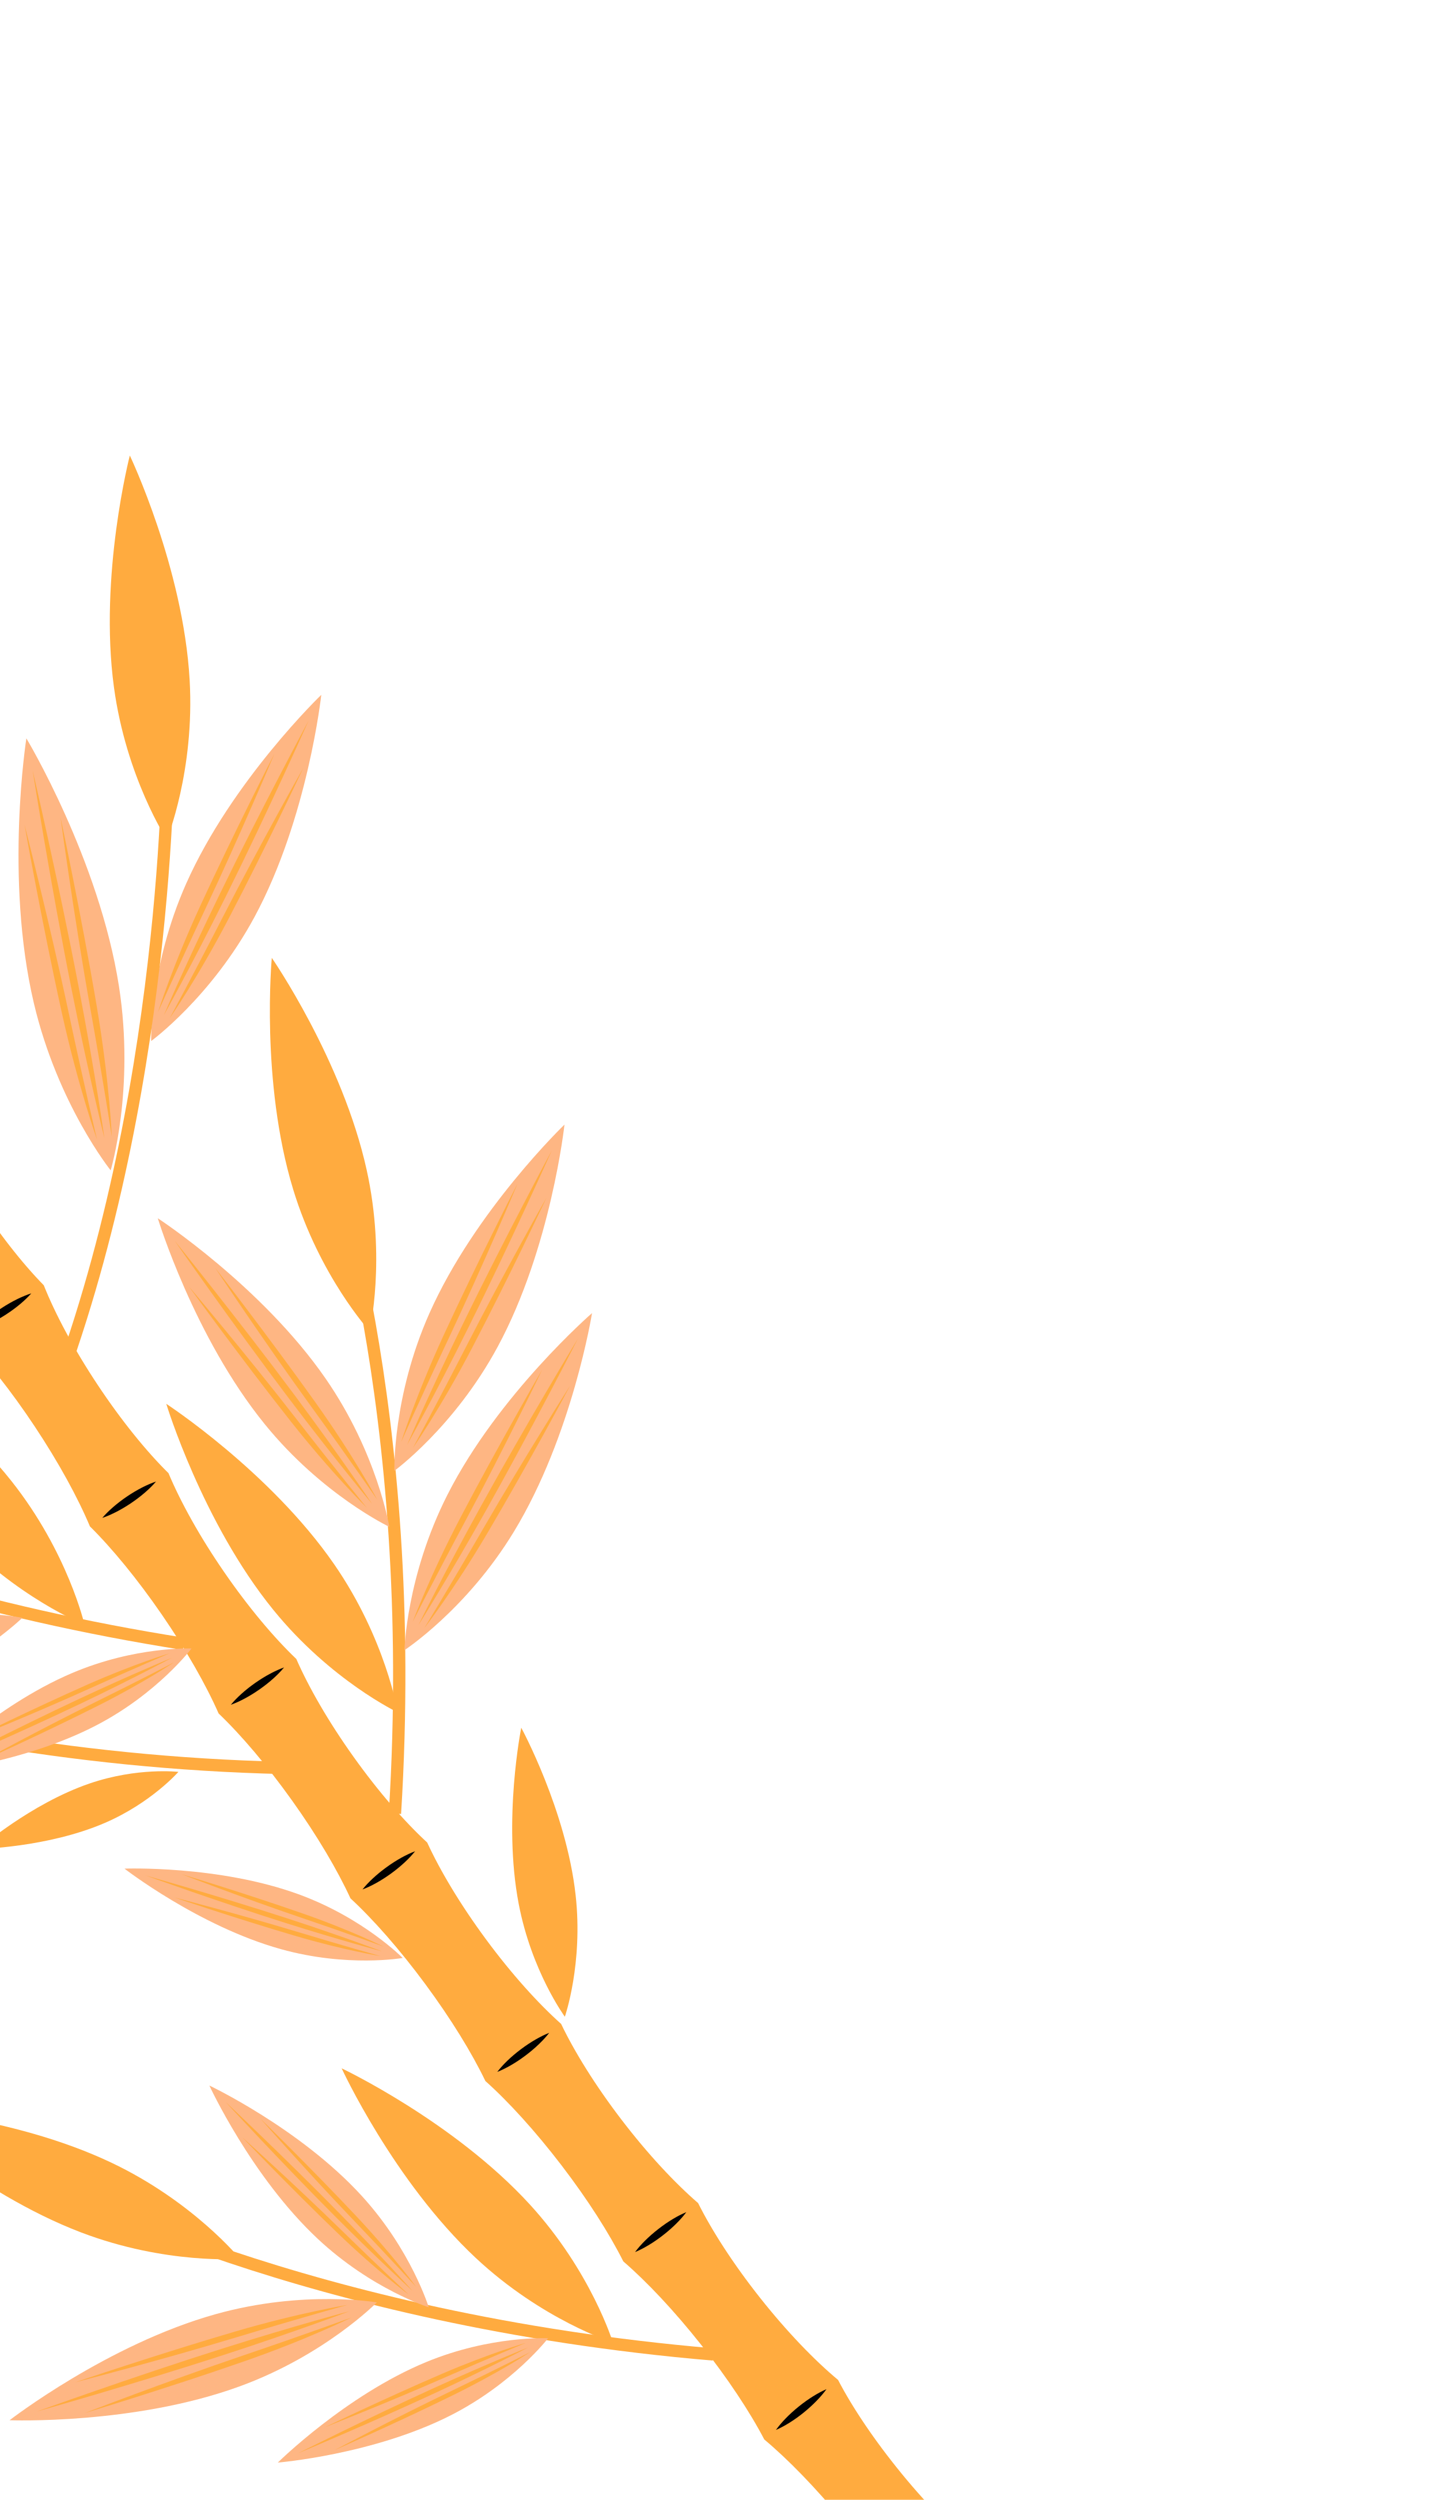 <svg xmlns="http://www.w3.org/2000/svg" width="234" height="406" viewBox="0 0 234 406" fill="none"><path d="M9.158 355.037C9.158 355.037 49.373 376.76 115.91 382.397" stroke="#FFAB3F" stroke-width="2" stroke-miterlimit="10"></path><path d="M-18.64 342.303C-18.64 342.303 -3.929 356.058 13.161 362.573C26.991 367.845 38.999 366.869 38.999 366.869C38.999 366.869 31.39 357.532 18.006 351.205C1.475 343.388 -18.642 342.297 -18.642 342.297L-18.64 342.303Z" fill="#FFAB3F"></path><path d="M-14.337 344.14C-14.337 344.14 0.243 350.992 14.569 357.032C26.158 361.919 34.694 365.041 34.694 365.041C34.694 365.041 26.535 361.045 14.984 356.066C0.705 349.917 -14.337 344.14 -14.337 344.14Z" fill="#FFAB3F"></path><path d="M-8.595 349.428C-8.595 349.428 4.078 355.099 16.535 360.046C26.615 364.051 34.277 366.022 34.277 366.022C34.277 366.022 26.955 363.254 16.909 359.166C4.493 354.113 -8.595 349.428 -8.595 349.428Z" fill="#FFAB3F"></path><path d="M-6.549 344.617C-6.549 344.617 6.317 349.836 18.516 355.393C28.389 359.892 35.114 364.053 35.114 364.053C35.114 364.053 28.042 360.691 18.141 356.273C5.9 350.816 -6.549 344.617 -6.549 344.617Z" fill="#FFAB3F"></path><path d="M1.567 393.082C1.567 393.082 21.691 393.858 38.882 387.604C52.791 382.544 61.235 373.946 61.235 373.946C61.235 373.946 49.37 371.865 35.107 375.836C17.491 380.743 1.565 393.076 1.565 393.076L1.567 393.082Z" fill="#FEB683"></path><path d="M6.016 391.654C6.016 391.654 21.526 387.295 36.314 382.489C48.276 378.602 56.773 375.378 56.773 375.378C56.773 375.378 47.987 377.696 35.992 381.489C21.169 386.179 6.016 391.654 6.016 391.654Z" fill="#FFAB3F"></path><path d="M13.821 391.899C13.821 391.899 27.111 387.892 39.775 383.483C50.019 379.919 57.102 376.398 57.102 376.398C57.102 376.398 49.751 379.091 39.478 382.574C26.784 386.879 13.821 391.899 13.821 391.899Z" fill="#FFAB3F"></path><path d="M12.225 386.919C12.225 386.919 25.369 382.445 38.231 378.67C48.643 375.614 56.45 374.357 56.45 374.357C56.45 374.357 48.902 376.438 38.522 379.582C25.69 383.461 12.225 386.919 12.225 386.919Z" fill="#FFAB3F"></path><path d="M45.142 399.96C45.142 399.96 60.625 398.687 73.208 392.304C83.389 387.135 89.062 379.769 89.062 379.769C89.062 379.769 79.778 379.281 69.229 383.643C56.193 389.037 45.142 399.96 45.142 399.96Z" fill="#FEB683"></path><path d="M48.425 398.452C48.425 398.452 59.898 393.674 70.777 388.625C79.583 384.538 85.785 381.275 85.785 381.275C85.785 381.275 79.27 383.861 70.435 387.888C59.521 392.857 48.419 398.454 48.419 398.454L48.425 398.452Z" fill="#FFAB3F"></path><path d="M54.422 397.913C54.422 397.913 64.231 393.61 73.519 389.059C81.034 385.376 86.132 382.025 86.132 382.025C86.132 382.025 80.755 384.773 73.21 388.395C63.887 392.866 54.422 397.913 54.422 397.913Z" fill="#FFAB3F"></path><path d="M52.734 394.247C52.734 394.247 62.385 389.601 71.882 385.516C79.569 382.213 85.436 380.519 85.436 380.519C85.436 380.519 79.848 382.816 72.19 386.18C62.721 390.341 52.732 394.24 52.732 394.24L52.734 394.247Z" fill="#FFAB3F"></path><path d="M34.02 338.72C34.02 338.72 40.832 353.516 51.638 363.622C60.382 371.8 69.669 374.739 69.669 374.739C69.669 374.739 66.819 365.419 58.738 356.592C48.746 345.683 34.02 338.72 34.02 338.72Z" fill="#FEB683"></path><path d="M36.681 341.414C36.681 341.414 45.505 351.006 54.386 359.903C61.573 367.104 67.01 372.052 67.01 372.052C67.01 372.052 62.12 366.567 54.989 359.304C46.174 350.334 36.679 341.408 36.679 341.408L36.681 341.414Z" fill="#FFAB3F"></path><path d="M39.365 347.127C39.365 347.127 47.122 355.246 54.94 362.761C61.264 368.841 66.397 372.662 66.397 372.662C66.397 372.662 61.764 368.35 55.485 362.218C47.729 354.638 39.365 347.127 39.365 347.127Z" fill="#FFAB3F"></path><path d="M42.371 344.147C42.371 344.147 50.412 351.988 57.846 359.881C63.862 366.271 67.629 371.44 67.629 371.44C67.629 371.44 63.363 366.762 57.295 360.426C49.798 352.598 42.373 344.154 42.373 344.154L42.371 344.147Z" fill="#FFAB3F"></path><path d="M55.519 335.927C55.519 335.927 63.943 354.218 77.302 366.715C88.116 376.825 99.598 380.457 99.598 380.457C99.598 380.457 96.08 368.932 86.08 358.019C73.726 344.537 55.519 335.927 55.519 335.927Z" fill="#FFAB3F"></path><path d="M58.81 339.249C58.81 339.249 69.723 351.107 80.701 362.11C89.586 371.02 96.311 377.128 96.311 377.128C96.311 377.128 90.267 370.343 81.451 361.366C70.556 350.276 58.81 339.249 58.81 339.249Z" fill="#FFAB3F"></path><path d="M62.125 346.312C62.125 346.312 71.712 356.35 81.38 365.64C89.2 373.161 95.55 377.882 95.55 377.882C95.55 377.882 89.82 372.549 82.064 364.969C72.475 355.601 62.131 346.31 62.131 346.31L62.125 346.312Z" fill="#FFAB3F"></path><path d="M65.842 342.638C65.842 342.638 75.781 352.329 84.977 362.087C92.414 369.987 97.073 376.379 97.073 376.379C97.073 376.379 91.799 370.591 84.302 362.762C75.034 353.08 65.85 342.642 65.85 342.642L65.842 342.638Z" fill="#FFAB3F"></path><path d="M-181.868 194.976C-181.868 194.976 -92.854 283.908 45.992 287.135" stroke="#FFAB3F" stroke-width="2" stroke-miterlimit="10"></path><path d="M-79.081 68.049C-75.701 74.202 -72.06 79.516 -68.798 83.33C-67.255 88.101 -64.62 93.98 -61.139 100.076C-57.659 106.172 -53.928 111.417 -50.602 115.174C-48.978 119.915 -46.252 125.748 -42.665 131.784C-39.087 137.816 -35.27 143.003 -31.883 146.695C-30.182 151.409 -27.354 157.191 -23.669 163.164C-19.986 169.13 -16.087 174.252 -12.641 177.887C-10.859 182.572 -7.941 188.307 -4.16 194.21C-0.379 200.113 3.604 205.17 7.114 208.746C8.97 213.398 11.991 219.083 15.87 224.922C19.749 230.762 23.812 235.746 27.381 239.267C29.318 243.889 32.427 249.521 36.401 255.29C40.379 261.066 44.523 265.98 48.148 269.437C50.158 274.026 53.361 279.603 57.434 285.309C61.507 291.016 65.732 295.857 69.421 299.256C71.511 303.81 74.808 309.332 78.97 314.97C83.133 320.609 87.448 325.383 91.184 328.716C93.347 333.236 96.738 338.703 100.996 344.272C105.255 349.84 109.649 354.536 113.442 357.813C115.683 362.291 119.162 367.705 123.516 373.204C127.87 378.703 132.339 383.33 136.186 386.537C138.501 390.982 142.077 396.333 146.518 401.758C150.966 407.181 155.516 411.736 159.419 414.881C161.811 419.284 165.475 424.582 170.01 429.931C174.545 435.28 179.173 439.758 183.132 442.84C185.597 447.209 189.351 452.44 193.98 457.713C198.608 462.986 203.309 467.388 207.317 470.409C209.86 474.737 213.699 479.909 218.415 485.108C223.131 490.307 227.911 494.631 231.972 497.584C228.2 501.064 224.428 504.545 220.657 508.026C218.015 503.719 214.096 498.562 209.354 493.33C204.607 488.106 199.862 483.699 195.826 480.659C193.262 476.31 189.426 471.088 184.779 465.786C180.125 460.479 175.454 456.003 171.474 452.9C168.987 448.51 165.243 443.226 160.677 437.852C156.116 432.47 151.518 427.918 147.591 424.746C145.175 420.316 141.525 414.977 137.051 409.521C132.58 404.071 128.06 399.442 124.195 396.205C121.857 391.733 118.292 386.335 113.92 380.807C109.542 375.281 105.104 370.58 101.288 367.283C99.023 362.777 95.557 357.316 91.275 351.72C86.992 346.125 82.633 341.345 78.873 337.986C76.686 333.439 73.309 327.931 69.12 322.259C64.934 316.594 60.655 311.743 56.951 308.321C54.837 303.74 51.559 298.169 47.462 292.436C43.371 286.7 39.175 281.784 35.525 278.293C33.491 273.677 30.3 268.053 26.305 262.248C22.31 256.443 18.196 251.455 14.61 247.906C12.655 243.254 9.561 237.581 5.662 231.706C1.763 225.831 -2.269 220.778 -5.79 217.17C-7.669 212.492 -10.672 206.758 -14.471 200.826C-18.271 194.887 -22.213 189.766 -25.685 186.098C-27.485 181.384 -30.389 175.608 -34.092 169.606C-37.795 163.604 -41.655 158.411 -45.055 154.688C-46.779 149.947 -49.589 144.116 -53.187 138.048C-56.792 131.983 -60.561 126.729 -63.904 122.944C-65.549 118.167 -68.26 112.294 -71.758 106.169C-75.256 100.044 -78.944 94.719 -82.221 90.881C-83.784 86.075 -86.399 80.153 -89.799 73.964C-93.199 67.776 -96.795 62.389 -100.014 58.495C-95.497 56.063 -90.975 53.628 -86.458 51.196C-84.991 55.994 -82.458 61.924 -79.078 68.077L-79.081 68.049Z" fill="#FFAB3F"></path><path d="M5.083 210.063C4.119 211.161 2.704 212.371 1.003 213.476C-0.691 214.58 -2.369 215.393 -3.763 215.827C-2.798 214.729 -1.383 213.52 0.318 212.414C2.019 211.308 3.692 210.504 5.083 210.063Z" fill="black"></path><path d="M25.368 240.612C24.416 241.727 23.023 242.957 21.348 244.096C19.671 245.229 18.009 246.065 16.62 246.533C17.565 245.421 18.965 244.188 20.64 243.049C22.317 241.917 23.979 241.081 25.37 240.619L25.368 240.612Z" fill="black"></path><path d="M46.16 270.816C45.228 271.946 43.859 273.203 42.199 274.365C40.54 275.527 38.895 276.392 37.513 276.879C38.445 275.75 39.815 274.493 41.474 273.331C43.133 272.169 44.78 271.31 46.16 270.816Z" fill="black"></path><path d="M67.454 300.671C66.541 301.814 65.193 303.092 63.551 304.284C61.909 305.475 60.28 306.363 58.907 306.875C59.818 305.725 61.168 304.454 62.809 303.263C64.451 302.072 66.081 301.183 67.454 300.671Z" fill="black"></path><path d="M89.249 330.161C88.355 331.319 87.029 332.618 85.411 333.836C83.793 335.054 82.175 335.974 80.809 336.505C81.7 335.341 83.026 334.042 84.646 332.83C86.264 331.612 87.885 330.699 89.249 330.161Z" fill="black"></path><path d="M111.531 359.285C110.657 360.458 109.355 361.783 107.752 363.024C106.152 364.272 104.549 365.214 103.198 365.769C104.07 364.59 105.375 363.271 106.977 362.029C108.578 360.782 110.18 359.839 111.531 359.285Z" fill="black"></path><path d="M134.305 388.034C133.451 389.221 132.17 390.567 130.593 391.842C129.017 393.116 127.429 394.082 126.087 394.661C126.94 393.468 128.223 392.128 129.799 390.854C131.378 389.586 132.963 388.614 134.305 388.034Z" fill="black"></path><path d="M-74.642 232.066C-74.642 232.066 -36.084 256.606 29.884 266.988" stroke="#FFAB3F" stroke-width="2" stroke-miterlimit="10"></path><path d="M-56.408 280.666C-56.408 280.666 -36.3 281.853 -18.992 275.947C-4.981 271.171 3.633 262.753 3.633 262.753C3.633 262.753 -8.19 260.43 -22.521 264.113C-40.237 268.658 -56.408 280.666 -56.408 280.666Z" fill="#FEB683"></path><path d="M-11.807 288.009C-11.807 288.009 3.387 286.604 15.68 280.204C25.624 275.028 31.119 267.74 31.119 267.74C31.119 267.74 21.997 267.35 11.68 271.743C-1.067 277.169 -11.807 288.009 -11.807 288.009Z" fill="#FEB683"></path><path d="M-8.602 286.501C-8.602 286.501 2.618 281.692 13.249 276.626C21.849 272.519 27.91 269.258 27.91 269.258C27.91 269.258 21.537 271.864 12.905 275.903C2.233 280.892 -8.608 286.503 -8.608 286.503L-8.602 286.501Z" fill="#FFAB3F"></path><path d="M-2.717 285.909C-2.717 285.909 6.872 281.585 15.949 277.024C23.291 273.332 28.27 269.988 28.27 269.988C28.27 269.988 23.016 272.741 15.645 276.372C6.535 280.86 -2.708 285.913 -2.708 285.913L-2.717 285.909Z" fill="#FFAB3F"></path><path d="M-4.409 282.329C-4.409 282.329 5.024 277.67 14.306 273.561C21.821 270.234 27.568 268.52 27.568 268.52C27.568 268.52 22.105 270.829 14.619 274.217C5.364 278.401 -4.409 282.329 -4.409 282.329Z" fill="#FFAB3F"></path><path d="M-27.044 216.316C-27.044 216.316 -19.947 235.167 -7.519 248.579C2.539 259.436 13.738 263.887 13.738 263.887C13.738 263.887 11.051 252.142 1.858 240.543C-9.501 226.208 -27.044 216.316 -27.044 216.316Z" fill="#FFAB3F"></path><path d="M-23.998 219.866C-23.998 219.866 -13.961 232.472 -3.799 244.236C4.424 253.759 10.698 260.334 10.698 260.334C10.698 260.334 5.154 253.136 -2.999 243.552C-13.074 231.714 -23.998 219.866 -23.998 219.866Z" fill="#FFAB3F"></path><path d="M-21.194 227.15C-21.194 227.15 -12.344 237.849 -3.368 247.806C3.892 255.869 9.888 261.029 9.888 261.029C9.888 261.029 4.555 255.298 -2.645 247.185C-11.54 237.156 -21.194 227.15 -21.194 227.15Z" fill="#FFAB3F"></path><path d="M-17.223 223.747C-17.223 223.747 -8.006 234.123 0.465 244.516C7.323 252.922 11.509 259.639 11.509 259.639C11.509 259.639 6.66 253.493 -0.264 245.139C-8.816 234.817 -17.23 223.75 -17.23 223.75L-17.223 223.747Z" fill="#FFAB3F"></path><path d="M52.707 184.944C52.707 184.944 68.325 227.9 64.178 294.551" stroke="#FFAB3F" stroke-width="2" stroke-miterlimit="10"></path><path d="M44.173 155.579C44.173 155.579 55.633 172.145 59.58 189.998C62.779 204.444 60.058 216.19 60.058 216.19C60.058 216.19 51.931 207.293 47.627 193.135C42.308 175.638 44.167 155.582 44.167 155.582L44.173 155.579Z" fill="#FFAB3F"></path><path d="M45.357 160.102C45.357 160.102 50.007 175.528 53.891 190.582C57.034 202.768 58.872 211.661 58.872 211.661C58.872 211.661 56.11 203.006 52.871 190.848C48.868 175.822 45.357 160.102 45.357 160.102Z" fill="#FFAB3F"></path><path d="M49.753 166.553C49.753 166.553 53.51 179.919 56.585 192.967C59.074 203.524 59.905 211.392 59.905 211.392C59.905 211.392 58.237 203.746 55.655 193.207C52.471 180.191 49.747 166.555 49.747 166.555L49.753 166.553Z" fill="#FFAB3F"></path><path d="M44.692 167.879C44.692 167.879 47.973 181.365 51.692 194.247C54.701 204.668 57.833 211.933 57.833 211.933C57.833 211.933 55.539 204.447 52.614 194.003C49 181.097 44.692 167.879 44.692 167.879Z" fill="#FFAB3F"></path><path d="M21.099 73.988C21.099 73.988 29.769 92.171 30.816 110.424C31.668 125.196 27.108 136.357 27.108 136.357C27.108 136.357 20.505 126.278 18.516 111.614C16.057 93.493 21.093 73.99 21.093 73.99L21.099 73.988Z" fill="#FFAB3F"></path><path d="M21.546 78.642C21.546 78.642 23.675 94.613 25.107 110.094C26.265 122.625 26.66 131.697 26.66 131.697C26.66 131.697 25.315 122.712 24.057 110.193C22.504 94.721 21.546 78.642 21.546 78.642Z" fill="#FFAB3F"></path><path d="M24.856 85.711C24.856 85.711 26.432 99.505 27.385 112.877C28.158 123.696 27.723 131.595 27.723 131.595C27.723 131.595 27.296 123.781 26.429 112.965C25.362 99.608 24.85 85.712 24.85 85.712L24.856 85.711Z" fill="#FFAB3F"></path><path d="M19.648 86.213C19.648 86.213 20.735 100.05 22.351 113.36C23.658 124.128 25.59 131.8 25.59 131.8C25.59 131.8 24.52 124.043 23.299 113.266C21.792 99.949 19.648 86.213 19.648 86.213Z" fill="#FFAB3F"></path><path d="M91.729 182.649C91.729 182.649 89.552 202.671 80.86 218.762C73.82 231.782 64.087 238.88 64.087 238.88C64.087 238.88 63.766 226.836 69.773 213.312C77.205 196.598 91.729 182.649 91.729 182.649Z" fill="#FEB683"></path><path d="M89.664 186.849C89.664 186.849 83.086 201.558 76.171 215.486C70.579 226.752 66.146 234.683 66.146 234.683C66.146 234.683 69.717 226.328 75.23 215.02C82.033 201.039 89.664 186.849 89.664 186.849Z" fill="#FFAB3F"></path><path d="M88.763 194.604C88.763 194.604 82.86 207.167 76.648 219.046C71.624 228.66 67.104 235.157 67.104 235.157C67.104 235.157 70.841 228.279 75.789 218.629C81.898 206.701 88.757 194.606 88.757 194.606L88.763 194.604Z" fill="#FFAB3F"></path><path d="M84.072 192.295C84.072 192.295 77.728 204.64 72.113 216.817C67.572 226.67 65.187 234.209 65.187 234.209C65.187 234.209 68.346 227.046 72.973 217.234C78.684 205.108 84.078 192.293 84.078 192.293L84.072 192.295Z" fill="#FFAB3F"></path><path d="M52.209 112.85C52.209 112.85 50.032 132.871 41.34 148.962C34.3 161.982 24.566 169.08 24.566 169.08C24.566 169.08 24.246 157.037 30.252 143.512C37.684 126.798 52.209 112.85 52.209 112.85Z" fill="#FEB683"></path><path d="M50.143 117.049C50.143 117.049 43.565 131.759 36.651 145.686C31.058 156.952 26.625 164.883 26.625 164.883C26.625 164.883 30.196 156.529 35.709 145.22C42.513 131.24 50.143 117.049 50.143 117.049Z" fill="#FFAB3F"></path><path d="M49.243 124.804C49.243 124.804 43.34 137.368 37.128 149.246C32.103 158.86 27.584 165.358 27.584 165.358C27.584 165.358 31.32 158.479 36.268 148.829C42.377 136.902 49.236 124.806 49.236 124.806L49.243 124.804Z" fill="#FFAB3F"></path><path d="M44.551 122.495C44.551 122.495 38.208 134.84 32.593 147.017C28.051 156.87 25.667 164.409 25.667 164.409C25.667 164.409 28.826 157.247 33.453 147.434C39.164 135.308 44.558 122.493 44.558 122.493L44.551 122.495Z" fill="#FFAB3F"></path><path d="M96.206 213.268C96.206 213.268 93.014 233.154 83.502 248.779C75.808 261.422 65.723 268.013 65.723 268.013C65.723 268.013 66.014 255.971 72.711 242.767C80.983 226.457 96.206 213.268 96.206 213.268Z" fill="#FEB683"></path><path d="M93.937 217.354C93.937 217.354 86.613 231.706 79.005 245.263C72.843 256.229 68.007 263.927 68.007 263.927C68.007 263.927 72.003 255.768 78.084 244.754C85.593 231.14 93.939 217.361 93.939 217.361L93.937 217.354Z" fill="#FFAB3F"></path><path d="M92.639 225.054C92.639 225.054 86.103 237.297 79.291 248.85C73.78 258.197 68.938 264.448 68.938 264.448C68.938 264.448 73.024 257.771 78.456 248.381C85.171 236.777 92.639 225.054 92.639 225.054Z" fill="#FFAB3F"></path><path d="M88.07 222.509C88.07 222.509 81.101 234.516 74.872 246.386C69.83 255.992 67.066 263.404 67.066 263.404C67.066 263.404 70.593 256.416 75.708 246.855C82.033 235.035 88.072 222.515 88.072 222.515L88.07 222.509Z" fill="#FFAB3F"></path><path d="M25.65 197.867C25.65 197.867 42.52 208.874 52.922 223.914C61.341 236.089 63.262 247.979 63.262 247.979C63.262 247.979 52.376 242.812 43.039 231.328C31.503 217.135 25.644 197.87 25.644 197.87L25.65 197.867Z" fill="#FEB683"></path><path d="M28.46 201.609C28.46 201.609 38.596 214.136 47.88 226.605C55.39 236.696 60.455 244.243 60.455 244.243C60.455 244.243 54.624 237.276 47.035 227.242C37.655 214.842 28.456 201.618 28.456 201.618L28.46 201.609Z" fill="#FFAB3F"></path><path d="M34.968 205.919C34.968 205.919 43.498 216.874 51.275 227.793C57.568 236.627 61.318 243.593 61.318 243.593C61.318 243.593 56.879 237.144 50.513 228.364C42.646 217.512 34.968 205.919 34.968 205.919Z" fill="#FFAB3F"></path><path d="M30.785 209.063C30.785 209.063 38.921 220.308 47.231 230.83C53.956 239.34 59.604 244.881 59.604 244.881C59.604 244.881 54.651 238.822 47.998 230.251C39.779 219.668 30.789 209.054 30.789 209.054L30.785 209.063Z" fill="#FFAB3F"></path><path d="M27.028 228.009C27.028 228.009 43.898 239.016 54.3 254.056C62.719 266.23 64.64 278.12 64.64 278.12C64.64 278.12 53.754 272.954 44.417 261.47C32.881 247.276 27.022 228.011 27.022 228.011L27.028 228.009Z" fill="#FFAB3F"></path><path d="M29.837 231.751C29.837 231.751 39.974 244.278 49.258 256.747C56.768 266.838 61.833 274.385 61.833 274.385C61.833 274.385 56.002 267.417 48.413 257.383C39.032 244.984 29.834 231.76 29.834 231.76L29.837 231.751Z" fill="#FFAB3F"></path><path d="M36.34 236.062C36.34 236.062 44.869 247.017 52.647 257.936C58.94 266.771 62.689 273.737 62.689 273.737C62.689 273.737 58.251 267.287 51.885 258.507C44.017 247.656 36.34 236.062 36.34 236.062Z" fill="#FFAB3F"></path><path d="M32.16 239.199C32.16 239.199 40.296 250.444 48.607 260.966C55.331 269.476 60.979 275.017 60.979 275.017C60.979 275.017 56.027 268.957 49.373 260.387C41.154 249.803 32.164 239.19 32.164 239.19L32.16 239.199Z" fill="#FFAB3F"></path><path d="M84.702 280.61C84.702 280.61 81.687 295.566 84.281 309.177C86.381 320.194 91.789 327.547 91.789 327.547C91.789 327.547 94.78 318.924 93.537 307.778C92.003 294.009 84.7 280.604 84.7 280.604L84.702 280.61Z" fill="#FFAB3F"></path><path d="M85.231 284.116C85.231 284.116 86.612 296.243 88.416 307.884C89.874 317.304 91.262 324.048 91.262 324.048C91.262 324.048 90.595 317.195 89.205 307.765C87.49 296.113 85.231 284.116 85.231 284.116Z" fill="#FFAB3F"></path><path d="M84.103 289.921C84.103 289.921 85.487 300.348 87.251 310.347C88.681 318.441 90.452 324.168 90.452 324.168C90.452 324.168 89.329 318.344 87.966 310.241C86.282 300.227 84.103 289.921 84.103 289.921Z" fill="#FFAB3F"></path><path d="M88.019 289.33C88.019 289.33 89.775 299.702 91.041 309.78C92.067 317.934 92.057 323.927 92.057 323.927C92.057 323.927 91.413 318.033 90.32 309.889C88.973 299.826 88.013 289.332 88.013 289.332L88.019 289.33Z" fill="#FFAB3F"></path><path d="M-11.936 143.555C-11.936 143.555 -14.951 158.511 -12.357 172.122C-10.258 183.139 -4.85 190.492 -4.85 190.492C-4.85 190.492 -1.858 181.869 -3.101 170.724C-4.636 156.954 -11.939 143.549 -11.939 143.549L-11.936 143.555Z" fill="#FEB683"></path><path d="M-11.407 147.062C-11.407 147.062 -10.027 159.188 -8.223 170.829C-6.765 180.249 -5.376 186.993 -5.376 186.993C-5.376 186.993 -6.044 180.14 -7.434 170.71C-9.149 159.059 -11.407 147.062 -11.407 147.062Z" fill="#FFAB3F"></path><path d="M-8.613 152.272C-8.613 152.272 -6.858 162.645 -5.591 172.723C-4.565 180.876 -4.575 186.87 -4.575 186.87C-4.575 186.87 -5.219 180.975 -6.313 172.832C-7.659 162.768 -8.619 152.275 -8.619 152.275L-8.613 152.272Z" fill="#FFAB3F"></path><path d="M20.238 303.5C20.238 303.5 32.301 312.851 45.647 316.57C56.444 319.58 65.439 318.004 65.439 318.004C65.439 318.004 59.046 311.494 48.505 307.653C35.484 302.915 20.236 303.494 20.236 303.494L20.238 303.5Z" fill="#FEB683"></path><path d="M23.618 304.586C23.618 304.586 35.101 308.737 46.329 312.296C55.416 315.172 62.069 316.928 62.069 316.928C62.069 316.928 55.638 314.482 46.569 311.536C35.368 307.895 23.612 304.589 23.612 304.589L23.618 304.586Z" fill="#FFAB3F"></path><path d="M28.318 308.171C28.318 308.171 38.271 311.561 48.022 314.427C55.907 316.745 61.826 317.698 61.826 317.698C61.826 317.698 56.109 316.118 48.244 313.736C38.523 310.796 28.318 308.171 28.318 308.171Z" fill="#FFAB3F"></path><path d="M29.527 304.399C29.527 304.399 39.595 307.436 49.189 310.777C56.949 313.48 62.317 316.151 62.317 316.151C62.317 316.151 56.747 314.107 48.967 311.467C39.351 308.205 29.527 304.399 29.527 304.399Z" fill="#FFAB3F"></path><path d="M27.384 119.259C27.384 119.259 27.968 173.571 9.926 223.601" stroke="#FFAB3F" stroke-width="2" stroke-miterlimit="10"></path><path d="M-3.494 300.306C-3.494 300.306 7.692 300.093 17.027 296.072C24.581 292.816 28.991 287.779 28.991 287.779C28.991 287.779 22.339 287.003 14.558 289.665C4.94 292.955 -3.494 300.306 -3.494 300.306Z" fill="#FFAB3F"></path><path d="M-1.073 299.369C-1.073 299.369 7.393 296.455 15.437 293.315C21.947 290.774 26.56 288.712 26.56 288.712C26.56 288.712 21.762 290.279 15.226 292.765C7.153 295.844 -1.075 299.363 -1.075 299.363L-1.073 299.369Z" fill="#FFAB3F"></path><path d="M3.264 299.253C3.264 299.253 10.51 296.605 17.392 293.753C22.963 291.448 26.78 289.266 26.78 289.266C26.78 289.266 22.788 290.999 17.201 293.26C10.299 296.055 3.264 299.253 3.264 299.253Z" fill="#FFAB3F"></path><path d="M2.223 296.542C2.223 296.542 9.37 293.637 16.384 291.136C22.061 289.106 26.355 288.16 26.355 288.16C26.355 288.16 22.236 289.555 16.575 291.629C9.583 294.194 2.223 296.542 2.223 296.542Z" fill="#FFAB3F"></path><path d="M4.287 119.91C4.287 119.91 0.718 142.618 5.502 162.929C9.376 179.365 17.985 190.086 17.985 190.086C17.985 190.086 21.93 176.914 19.337 160.226C16.132 139.6 4.278 119.906 4.278 119.906L4.287 119.91Z" fill="#FEB683"></path><path d="M5.308 125.151C5.308 125.151 8.172 143.313 11.638 160.713C14.443 174.795 16.966 184.85 16.966 184.85C16.966 184.85 15.518 174.582 12.82 160.482C9.487 143.056 5.308 125.151 5.308 125.151Z" fill="#FFAB3F"></path><path d="M3.988 133.959C3.988 133.959 6.746 149.558 10.05 164.5C12.725 176.59 15.765 185.088 15.765 185.088C15.765 185.088 13.695 176.399 11.118 164.288C7.934 149.325 3.988 133.959 3.988 133.959Z" fill="#FFAB3F"></path><path d="M9.847 132.816C9.847 132.816 13.157 148.31 15.715 163.39C17.785 175.597 18.167 184.613 18.167 184.613C18.167 184.613 16.813 175.781 14.644 163.596C11.96 148.539 9.845 132.81 9.845 132.81L9.847 132.816Z" fill="#FFAB3F"></path></svg>
